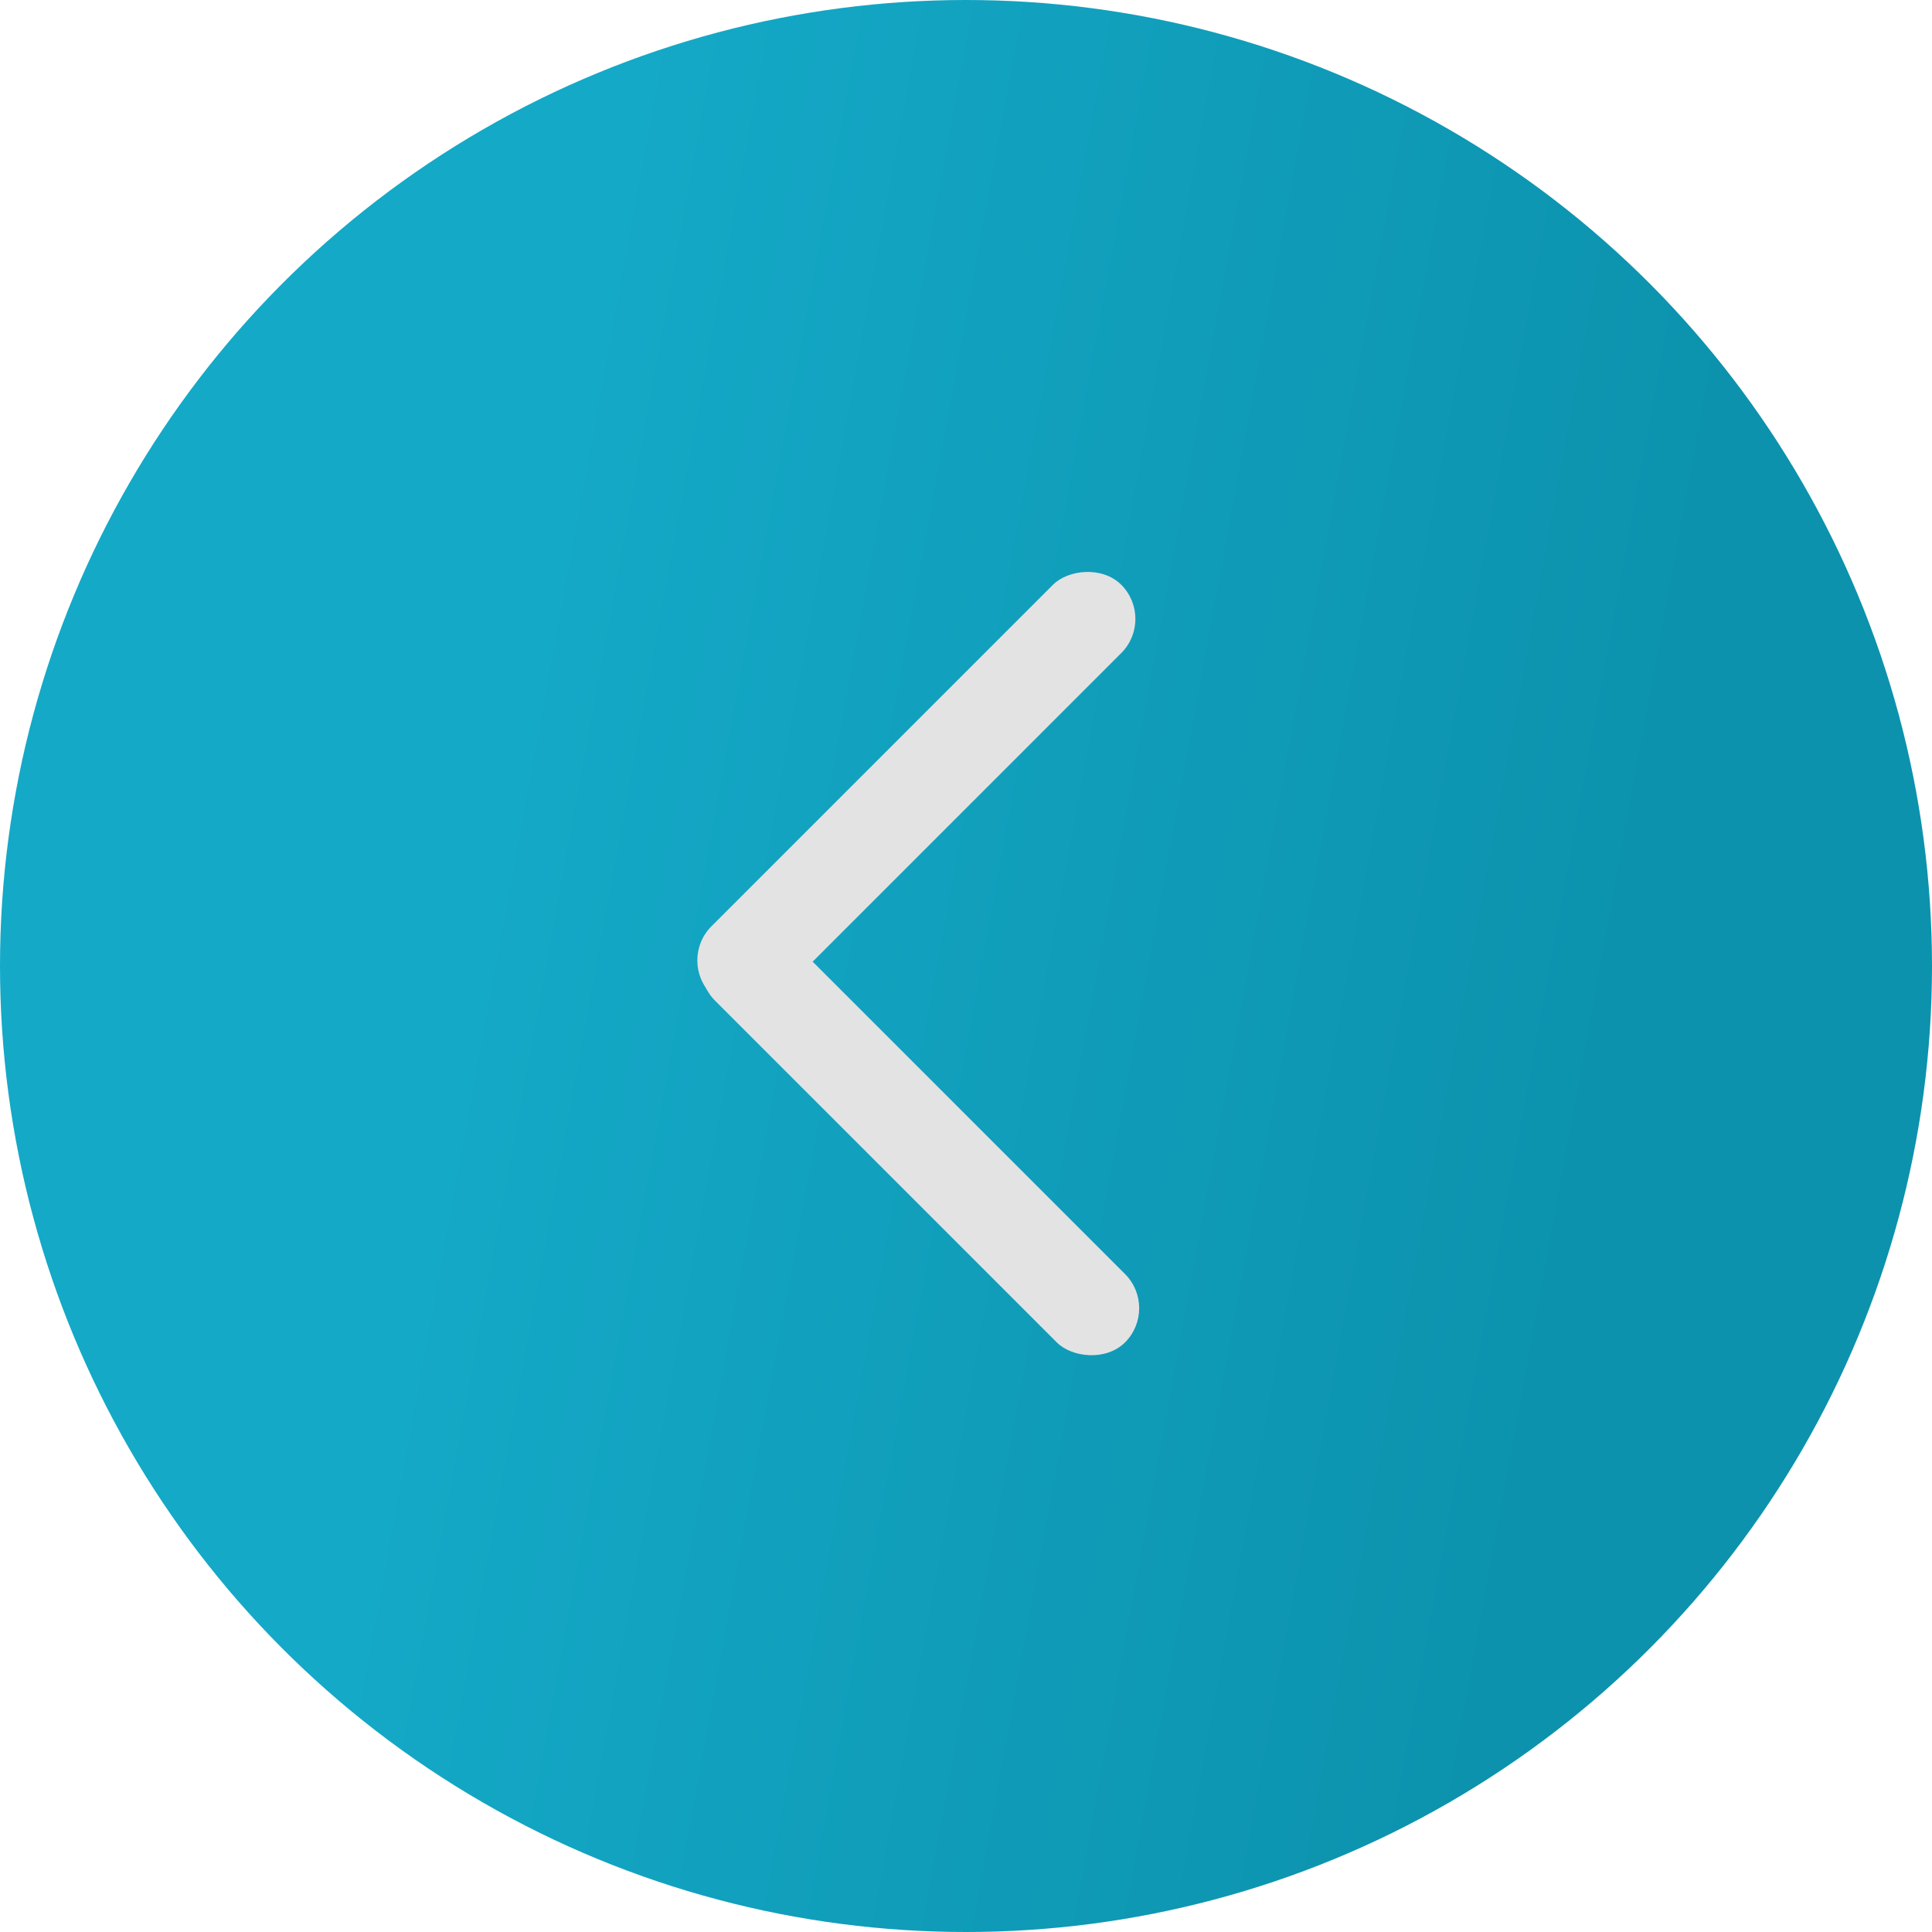 <?xml version="1.0" encoding="UTF-8"?> <svg xmlns="http://www.w3.org/2000/svg" width="200" height="200" viewBox="0 0 200 200" fill="none"> <circle cx="100" cy="100" r="100" transform="matrix(-1 0 0 1 200 0)" fill="url(#paint0_linear_933_132)"></circle> <rect width="10" height="60" rx="5" transform="matrix(-0.707 -0.707 -0.707 0.707 119.607 64.071)" fill="#E3E3E3"></rect> <rect x="70.503" y="100.071" width="10" height="60" rx="5" transform="rotate(-45 70.503 100.071)" fill="#E3E3E3"></rect> <defs> <linearGradient id="paint0_linear_933_132" x1="126" y1="-38" x2="10.378" y2="-16.822" gradientUnits="userSpaceOnUse"> <stop stop-color="#14A9C7"></stop> <stop offset="1" stop-color="#0C92AD"></stop> </linearGradient> </defs> </svg> 